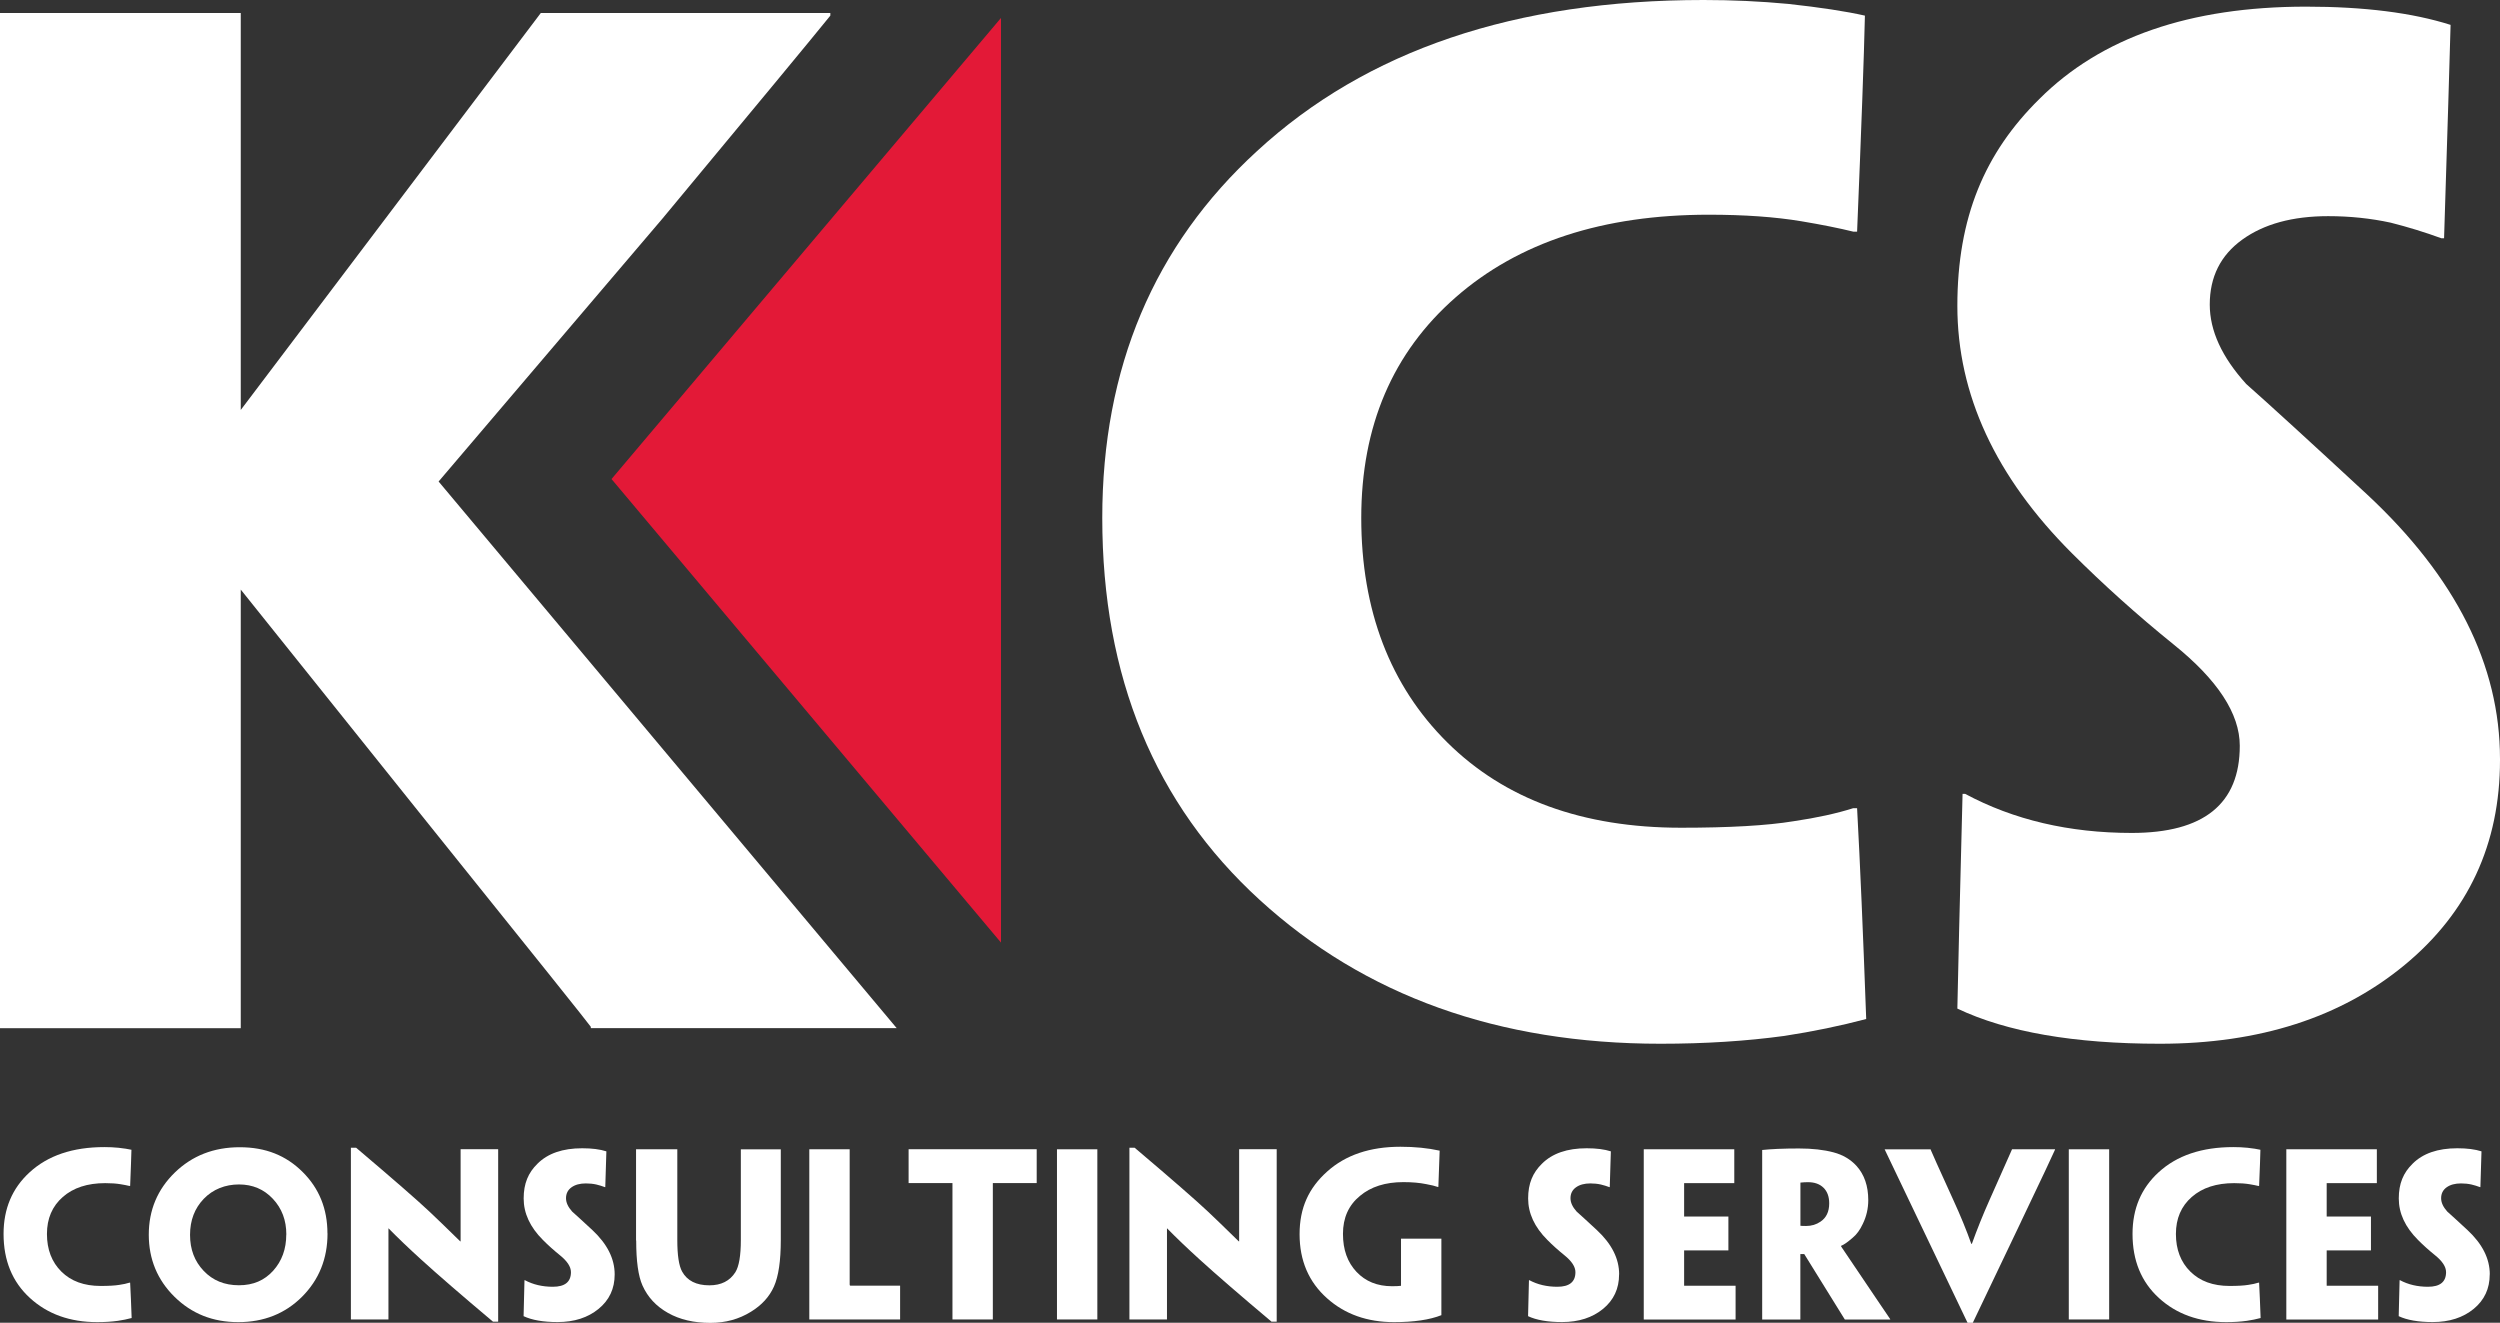 <?xml version="1.0" encoding="UTF-8"?>
<svg id="Layer_2" data-name="Layer 2" xmlns="http://www.w3.org/2000/svg" viewBox="0 0 364.79 193.01">
  <rect x="0" y="0" width="364.79" height="193.01" fill="#333333" stroke="none"/>
  <defs>
    <style>
      .cls-1 {
        fill: #fff;
      }

      .cls-2 {
        fill: #e31937;
      }
    </style>
  </defs>
  <g id="Layer_1-2" data-name="Layer 1">
    <g>
      <g>
        <path class="cls-1" d="M0,1.9h35.13v57.92L78.91,1.9h42.25v.38c-2.66,3.29-10.83,13.17-24.5,29.62l-32.66,38.36,66.84,79.76h-44.63v-.19c-.13-.25-8.39-10.57-24.77-30.95l-26.31-32.85v64H0V1.9Z"/>
        <path class="cls-1" d="M270.99,33.8h-.57c-2.03-.5-4.56-1.01-7.6-1.52-3.8-.63-8.29-.95-13.48-.95-15.45,0-27.76,4.02-36.94,12.06-9.18,8.04-13.77,18.77-13.77,32.19s4.19,24.47,12.56,32.76c8.37,8.29,19.74,12.44,34.1,12.44,7.05,0,12.53-.31,16.43-.95,3.4-.5,6.3-1.14,8.69-1.9h.57c.44,8.1.88,18.36,1.33,30.76-3.8,1.01-7.79,1.83-11.96,2.47-5.57.76-11.58,1.14-18.04,1.14-23.67,0-43.17-6.99-58.49-20.98-15.32-13.99-22.98-32.57-22.98-55.74,0-21.9,7.53-39.75,22.6-53.55C199.39,7.34,221.1,0,248.58,0c4.18,0,8.29.19,12.34.57,4.68.51,8.42,1.08,11.2,1.71-.13,5.82-.51,16.33-1.14,31.52Z"/>
        <path class="cls-1" d="M364.79,110.71v.19c0,12.28-4.64,22.25-13.92,29.91-9.28,7.66-21.19,11.49-35.71,11.49-12.5,0-22.35-1.71-29.55-5.13.1-5.06.35-15.51.76-31.33h.38c7.09,3.8,15.19,5.7,24.31,5.7,10.51,0,15.76-4.24,15.76-12.72,0-4.68-3.23-9.62-9.69-14.81-5.32-4.3-10.25-8.74-14.81-13.29-11.14-11.14-16.71-23.17-16.71-36.08s3.99-22.34,11.96-30.19c8.99-8.99,21.96-13.48,38.93-13.48,8.48,0,15.51.89,21.08,2.66-.13,4.94-.45,15.32-.95,31.14h-.38c-2.41-.88-4.88-1.64-7.41-2.28-2.91-.63-5.95-.95-9.12-.95-5.19,0-9.37,1.14-12.53,3.42-3.17,2.28-4.75,5.44-4.75,9.49,0,3.8,1.77,7.66,5.32,11.58,3.29,2.91,9.18,8.29,17.66,16.14,12.91,12.03,19.37,24.88,19.37,38.55Z"/>
      </g>
      <g>
        <path class="cls-1" d="M18.98,173.05h-.1c-.34-.08-.76-.17-1.27-.25-.64-.11-1.39-.16-2.26-.16-2.59,0-4.65.67-6.19,2.02-1.54,1.35-2.31,3.15-2.31,5.4s.7,4.1,2.11,5.49c1.4,1.39,3.31,2.09,5.72,2.09,1.18,0,2.1-.05,2.75-.16.57-.08,1.06-.19,1.46-.32h.1c.07,1.36.15,3.08.22,5.16-.64.17-1.3.31-2.01.41-.93.13-1.94.19-3.02.19-3.97,0-7.24-1.17-9.81-3.52-2.57-2.35-3.85-5.46-3.85-9.35,0-3.67,1.26-6.66,3.79-8.98,2.67-2.46,6.31-3.69,10.92-3.69.7,0,1.39.03,2.07.1.79.09,1.41.18,1.88.29-.02.98-.09,2.74-.19,5.29Z"/>
        <path class="cls-1" d="M47.79,179.96v.03c0,3.67-1.24,6.74-3.71,9.22-2.47,2.47-5.58,3.71-9.31,3.71s-6.79-1.23-9.3-3.69c-2.5-2.46-3.76-5.49-3.76-9.07s1.27-6.61,3.8-9.07c2.54-2.46,5.69-3.69,9.47-3.69s6.75,1.2,9.17,3.6c2.42,2.4,3.63,5.39,3.63,8.98ZM41.78,180.15v-.03c0-2.06-.65-3.79-1.96-5.19-1.31-1.4-2.96-2.1-4.95-2.1s-3.79.7-5.13,2.09c-1.34,1.39-2.01,3.15-2.01,5.27s.66,3.85,1.99,5.25c1.33,1.4,3.04,2.1,5.14,2.1s3.72-.71,5-2.12c1.27-1.41,1.91-3.17,1.91-5.27Z"/>
        <path class="cls-1" d="M72.69,192.85h-.76c-4.65-3.91-8.13-6.93-10.44-9.03-1.85-1.68-3.45-3.21-4.81-4.6v13.31h-5.48v-25.06h.76c5.38,4.56,8.95,7.67,10.71,9.33.95.89,2.45,2.34,4.48,4.33h.06v-13.44h5.48v25.15Z"/>
        <path class="cls-1" d="M89.69,185.94v.03c0,2.06-.78,3.73-2.34,5.01-1.56,1.28-3.55,1.93-5.99,1.93-2.1,0-3.75-.29-4.96-.86.02-.85.06-2.6.13-5.25h.06c1.19.64,2.55.96,4.08.96,1.76,0,2.64-.71,2.64-2.13,0-.79-.54-1.61-1.62-2.48-.89-.72-1.72-1.46-2.48-2.23-1.87-1.87-2.8-3.88-2.8-6.05s.67-3.75,2.01-5.06c1.51-1.51,3.68-2.26,6.53-2.26,1.42,0,2.6.15,3.53.45-.02.83-.07,2.57-.16,5.22h-.06c-.4-.15-.82-.28-1.24-.38-.49-.11-1-.16-1.53-.16-.87,0-1.57.19-2.1.57-.53.38-.8.91-.8,1.59,0,.64.3,1.28.89,1.94.55.49,1.54,1.39,2.96,2.71,2.16,2.02,3.25,4.17,3.25,6.46Z"/>
        <path class="cls-1" d="M92.81,181.01v-13.31h6.02v13.25c0,2.21.23,3.74.7,4.59.74,1.34,2.07,2.01,3.98,2.01,1.72,0,2.98-.64,3.79-1.91.53-.85.8-2.41.8-4.68v-13.25h5.83v13.25c0,3.01-.33,5.27-1,6.77-.67,1.5-1.79,2.72-3.36,3.68-1.74,1.08-3.71,1.62-5.92,1.62-2.4,0-4.46-.48-6.18-1.45-1.72-.97-2.96-2.3-3.72-4-.62-1.38-.92-3.57-.92-6.56Z"/>
        <path class="cls-1" d="M118.09,167.7h5.89v19.74c0,.11.04.16.13.16h7.23v4.93h-13.25v-24.83Z"/>
        <path class="cls-1" d="M138.98,172.63h-6.4v-4.94h18.69v4.94h-6.4v19.9h-5.89v-19.9Z"/>
        <path class="cls-1" d="M160.12,192.53h-5.89v-24.83h5.89v24.83Z"/>
        <path class="cls-1" d="M186.29,192.85h-.76c-4.65-3.91-8.13-6.93-10.44-9.03-1.85-1.68-3.45-3.21-4.81-4.6v13.31h-5.48v-25.06h.76c5.38,4.56,8.95,7.67,10.71,9.33.95.89,2.45,2.34,4.48,4.33h.06v-13.44h5.48v25.15Z"/>
        <path class="cls-1" d="M210.33,191.9c-1.7.68-4.01,1.02-6.92,1.02-3.91,0-7.17-1.16-9.76-3.47-2.68-2.38-4.02-5.5-4.02-9.36s1.34-6.74,4.03-9.15c2.69-2.41,6.25-3.61,10.68-3.61,2.1,0,4.01.19,5.73.57-.04.93-.11,2.7-.19,5.29h-.1c-.36-.13-.92-.27-1.69-.41-.93-.19-2.04-.29-3.31-.29-2.63,0-4.74.67-6.34,2.01-1.66,1.36-2.48,3.21-2.48,5.54s.66,4.14,1.97,5.54c1.32,1.4,3.05,2.1,5.19,2.1.55,0,.99-.02,1.31-.06v-6.88h5.89v11.18Z"/>
        <path class="cls-1" d="M236.25,185.94v.03c0,2.06-.78,3.73-2.33,5.01-1.56,1.28-3.55,1.93-5.99,1.93-2.1,0-3.75-.29-4.96-.86.02-.85.06-2.6.13-5.25h.06c1.19.64,2.55.96,4.08.96,1.76,0,2.64-.71,2.64-2.13,0-.79-.54-1.61-1.62-2.48-.89-.72-1.72-1.46-2.48-2.23-1.87-1.87-2.8-3.88-2.8-6.05s.67-3.75,2.01-5.06c1.51-1.51,3.68-2.26,6.53-2.26,1.42,0,2.6.15,3.53.45-.02.83-.07,2.57-.16,5.22h-.06c-.4-.15-.82-.28-1.24-.38-.49-.11-1-.16-1.53-.16-.87,0-1.57.19-2.1.57-.53.38-.8.91-.8,1.59,0,.64.3,1.28.89,1.94.55.49,1.54,1.39,2.96,2.71,2.17,2.02,3.25,4.17,3.25,6.46Z"/>
        <path class="cls-1" d="M239.85,167.7h13.21v4.94h-7.32v4.87h6.46v4.94h-6.46v5.16h7.51v4.93h-13.4v-24.83Z"/>
        <path class="cls-1" d="M257.14,167.8c.57-.06,1.33-.12,2.26-.16,1.02-.04,2.05-.06,3.09-.06,1.95,0,3.64.19,5.06.57,1.36.36,2.47,1.02,3.34,1.97,1.15,1.27,1.72,2.94,1.72,5,0,1.23-.27,2.39-.8,3.47-.4.87-.9,1.55-1.5,2.04-.74.64-1.29,1.02-1.66,1.15v.1c.21.32,1.99,2.96,5.35,7.93l1.81,2.67v.06h-6.62l-5.92-9.55h-.57v9.55h-5.57v-24.74ZM266.91,175.61v-.03c0-.97-.28-1.73-.83-2.27-.55-.54-1.31-.81-2.26-.81-.36,0-.73.02-1.11.06v6.3c.15.02.42.03.83.03.79,0,1.49-.21,2.1-.63.85-.57,1.27-1.46,1.27-2.66Z"/>
        <path class="cls-1" d="M294.93,178.21l-7.07,14.81h-.76l-12.1-25.31h6.72v.06c.06.19,1.17,2.64,3.31,7.35,1.06,2.31,1.93,4.44,2.61,6.37h.09c.76-2.12,1.61-4.23,2.55-6.34l3.31-7.45h6.27v.06c-.3.7-1.94,4.18-4.93,10.44Z"/>
        <path class="cls-1" d="M307.76,192.53h-5.89v-24.83h5.89v24.83Z"/>
        <path class="cls-1" d="M329.63,173.05h-.1c-.34-.08-.76-.17-1.27-.25-.64-.11-1.39-.16-2.26-.16-2.59,0-4.65.67-6.19,2.02-1.54,1.35-2.31,3.15-2.31,5.4s.7,4.1,2.11,5.49c1.4,1.39,3.31,2.09,5.72,2.09,1.18,0,2.1-.05,2.75-.16.57-.08,1.06-.19,1.46-.32h.1c.07,1.36.15,3.08.22,5.16-.64.17-1.3.31-2.01.41-.93.13-1.94.19-3.02.19-3.97,0-7.24-1.17-9.81-3.52-2.57-2.35-3.85-5.46-3.85-9.35,0-3.67,1.26-6.66,3.79-8.98,2.67-2.46,6.31-3.69,10.92-3.69.7,0,1.39.03,2.07.1.79.09,1.41.18,1.88.29-.02.98-.08,2.74-.19,5.29Z"/>
        <path class="cls-1" d="M333.61,167.7h13.21v4.94h-7.32v4.87h6.46v4.94h-6.46v5.16h7.51v4.93h-13.4v-24.83Z"/>
        <path class="cls-1" d="M363.29,185.94v.03c0,2.06-.78,3.73-2.33,5.01-1.56,1.28-3.55,1.93-5.99,1.93-2.1,0-3.75-.29-4.96-.86.02-.85.06-2.6.13-5.25h.06c1.19.64,2.55.96,4.08.96,1.76,0,2.64-.71,2.64-2.13,0-.79-.54-1.61-1.62-2.48-.89-.72-1.72-1.46-2.48-2.23-1.87-1.87-2.8-3.88-2.8-6.05s.67-3.75,2.01-5.06c1.51-1.51,3.68-2.26,6.53-2.26,1.42,0,2.6.15,3.53.45-.02.83-.07,2.57-.16,5.22h-.06c-.4-.15-.82-.28-1.24-.38-.49-.11-1-.16-1.53-.16-.87,0-1.57.19-2.1.57-.53.38-.8.91-.8,1.59,0,.64.3,1.28.89,1.94.55.49,1.54,1.39,2.96,2.71,2.17,2.02,3.25,4.17,3.25,6.46Z"/>
      </g>
      <polygon class="cls-2" points="89.23 69.9 146.06 2.62 146.06 137.54 89.23 69.9"/>
    </g>
  </g>
</svg>